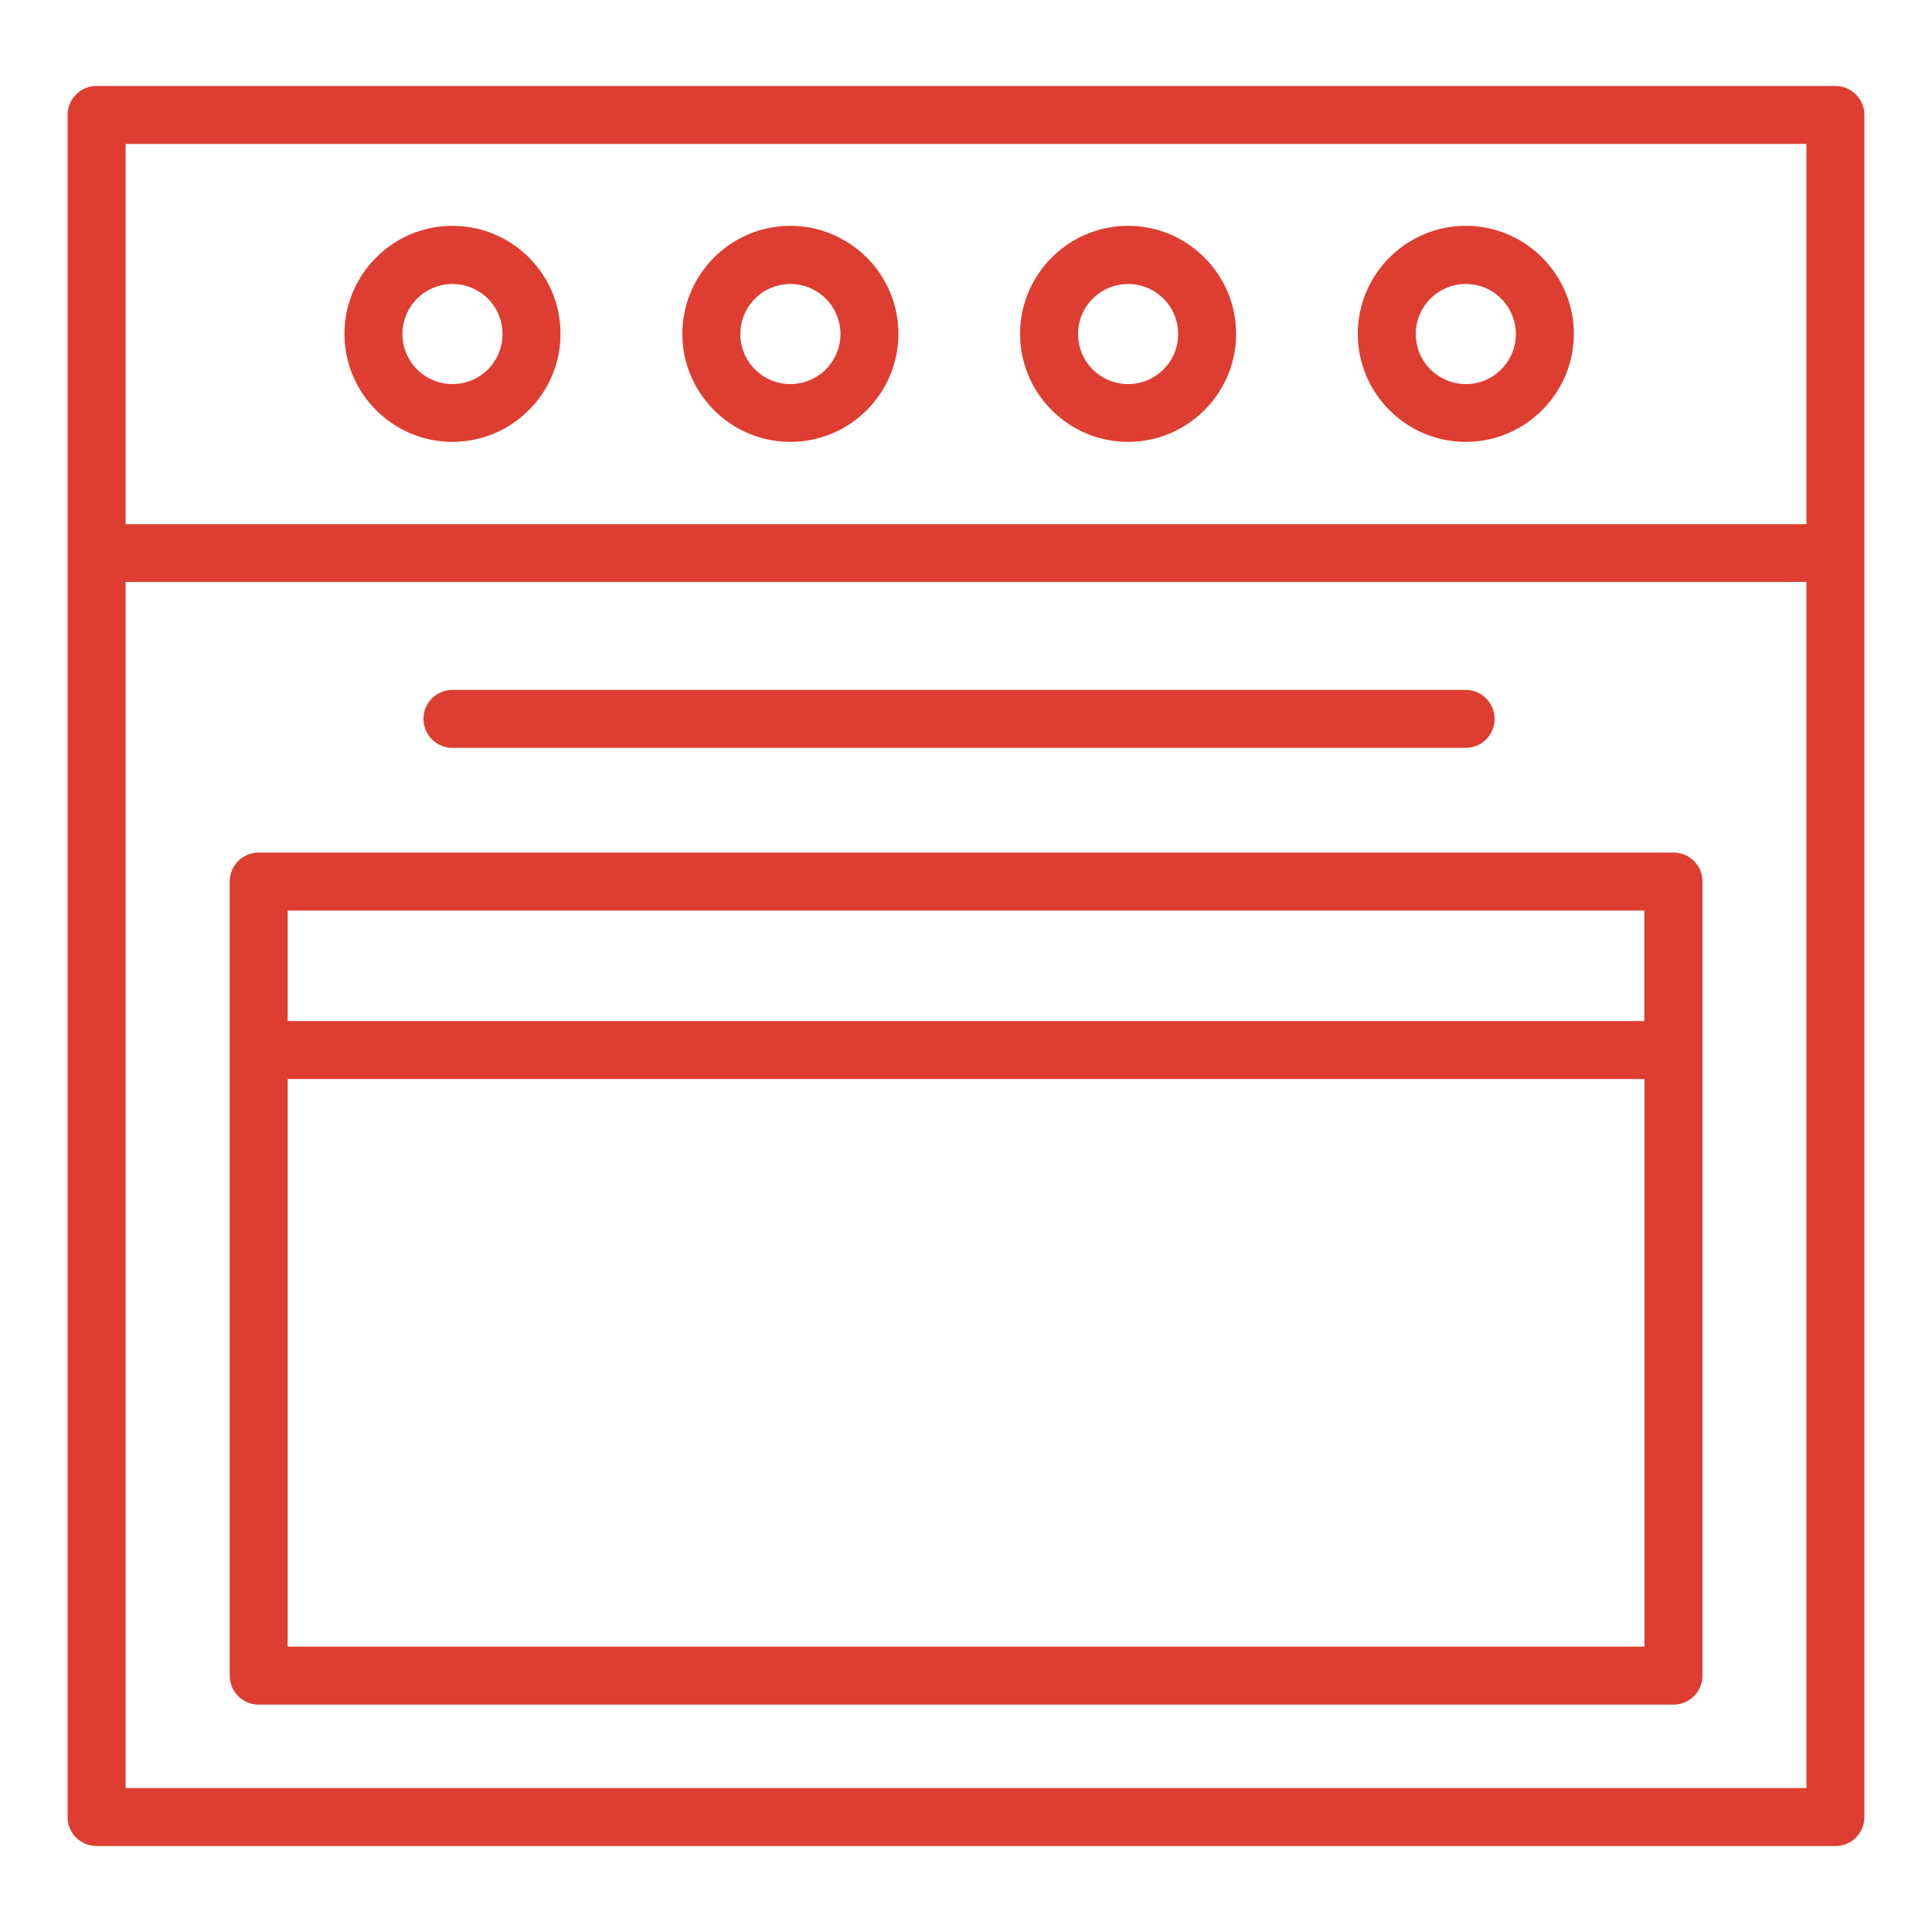 <svg xmlns="http://www.w3.org/2000/svg" xmlns:xlink="http://www.w3.org/1999/xlink" xmlns:svgjs="http://svgjs.com/svgjs" width="512" height="512" x="0" y="0" viewBox="0 0 100 100" style="enable-background:new 0 0 512 512" xml:space="preserve" class=""><g><path d="M5 95.55h90c.83 0 1.5-.67 1.5-1.5V5.95c0-.83-.67-1.5-1.5-1.5H5c-.83 0-1.5.67-1.5 1.5V94.06c0 .82.67 1.49 1.5 1.49zm88.5-3h-87V30.12h87zm-87-85.1h87v19.68h-87z" fill="#de3d31" data-original="#000000" class="" opacity="1"></path><path d="M13.39 88.23h73.23c.83 0 1.5-.67 1.5-1.5v-41.1c0-.83-.67-1.5-1.5-1.5H13.39c-.83 0-1.5.67-1.5 1.5v41.1c0 .83.67 1.5 1.5 1.5zm1.5-3V55.85h70.23v29.38zm70.22-38.1v5.72H14.89v-5.72zM23.42 11.69c-3.08 0-5.59 2.51-5.59 5.59s2.51 5.59 5.59 5.59 5.59-2.51 5.59-5.59c.01-3.08-2.5-5.59-5.59-5.59zm0 8.19a2.59 2.59 0 1 1 .001-5.181 2.59 2.59 0 0 1-.001 5.181zM40.91 11.69c-3.08 0-5.59 2.51-5.59 5.59s2.51 5.59 5.59 5.59 5.59-2.51 5.59-5.59-2.51-5.59-5.59-5.59zm0 8.19a2.59 2.59 0 1 1 .001-5.181 2.59 2.59 0 0 1-.001 5.181zM58.39 11.69c-3.08 0-5.59 2.51-5.59 5.59s2.51 5.59 5.59 5.59 5.59-2.51 5.59-5.59-2.51-5.59-5.59-5.59zm0 8.19a2.59 2.59 0 1 1 .001-5.181 2.59 2.59 0 0 1-.001 5.181zM75.87 11.69c-3.08 0-5.59 2.51-5.59 5.59s2.51 5.59 5.59 5.59 5.59-2.51 5.59-5.59-2.51-5.59-5.59-5.59zm0 8.19a2.59 2.59 0 1 1 .001-5.181 2.59 2.59 0 0 1-.001 5.181zM23.42 38.71h52.44c.83 0 1.5-.67 1.5-1.5s-.67-1.5-1.5-1.5H23.42c-.83 0-1.5.67-1.5 1.5s.68 1.5 1.5 1.5z" fill="#de3d31" data-original="#000000" class="" opacity="1"></path></g></svg>